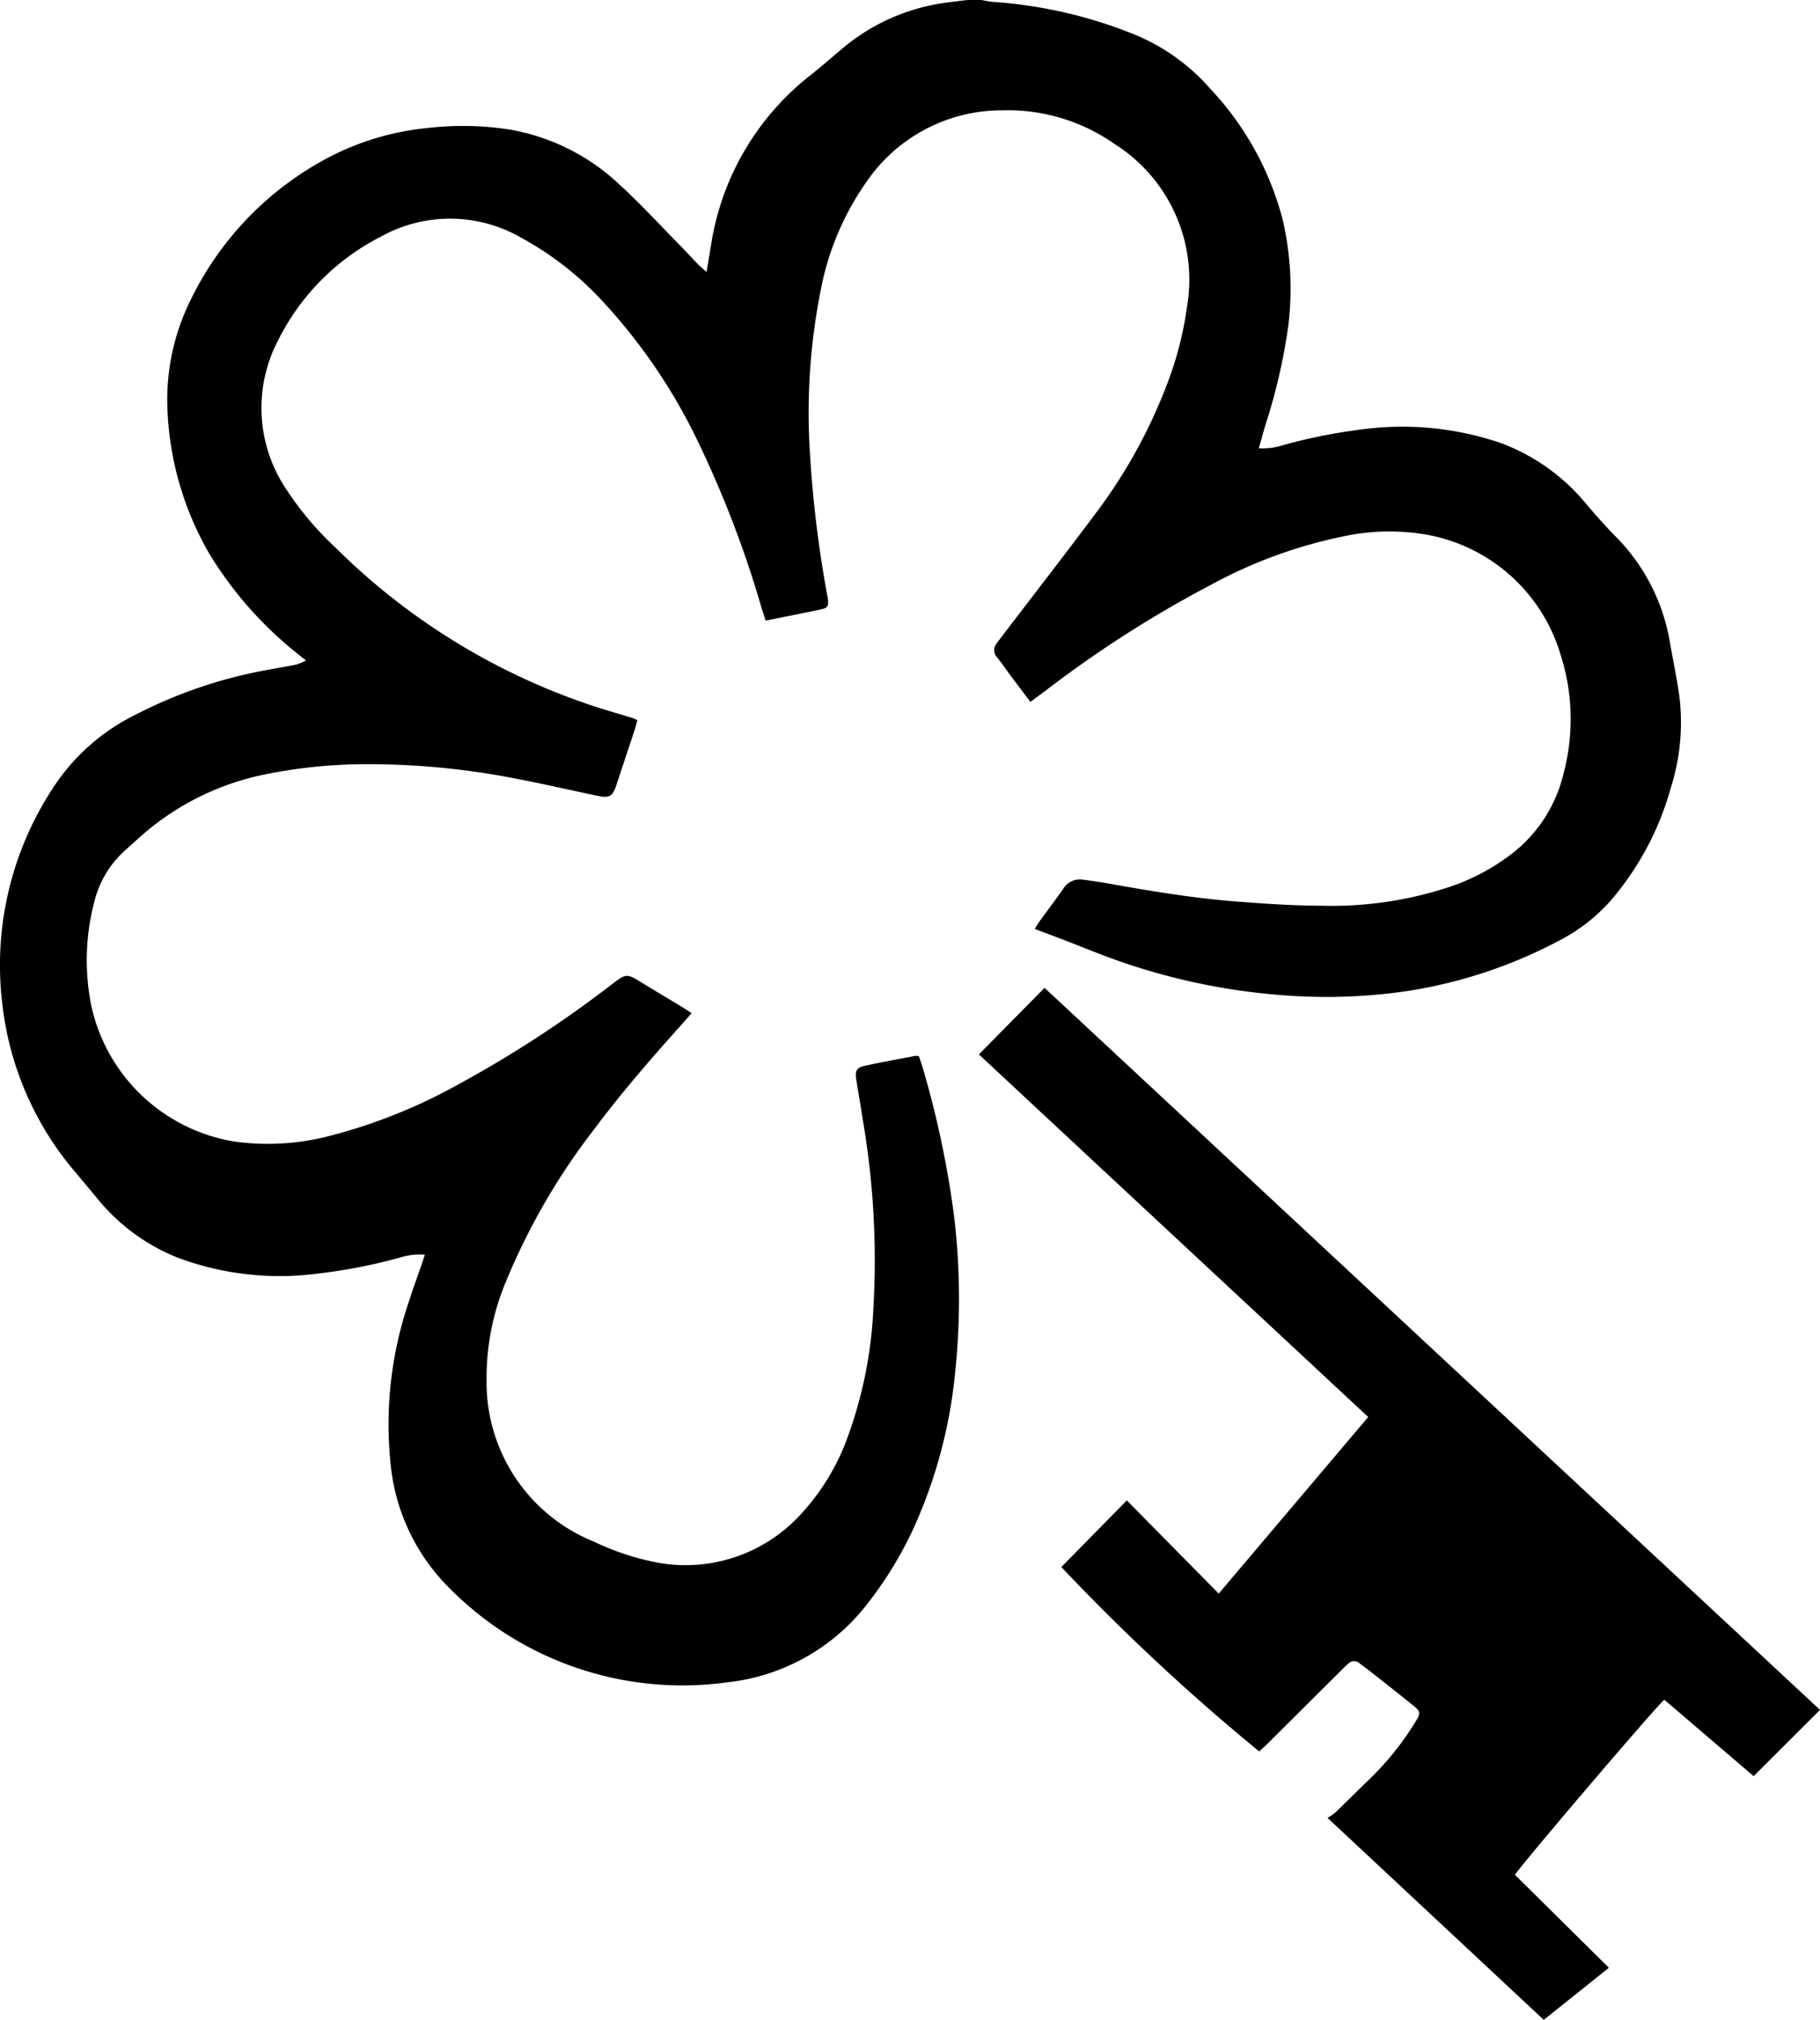 <svg xmlns="http://www.w3.org/2000/svg" width="64.687" height="71.799" viewBox="0 0 64.687 71.799">
  <g id="Gruppe_129" data-name="Gruppe 129" transform="translate(0 80.385)">
    <g id="Gruppe_130" data-name="Gruppe 130" transform="translate(0 -80.385)">
      <g id="Gruppe_126" data-name="Gruppe 126" transform="translate(0 0)">
        <path id="Pfad_145" data-name="Pfad 145" d="M12.871,0a3.674,3.674,0,0,0,.369.065,16.353,16.353,0,0,1,5.118,1.184A7.212,7.212,0,0,1,21,3.158,10.728,10.728,0,0,1,23.58,7.846a10.886,10.886,0,0,1,.193,3.708,20.513,20.513,0,0,1-.821,3.568c-.076.261-.147.524-.23.813a2.362,2.362,0,0,0,.8-.093,18.588,18.588,0,0,1,2.659-.55,10.851,10.851,0,0,1,5.175.467,7.2,7.2,0,0,1,3,2.149c.32.38.648.751.992,1.106A6.966,6.966,0,0,1,37.31,22.7c.116.664.252,1.325.352,1.99a7.667,7.667,0,0,1-.306,3.343,10.374,10.374,0,0,1-2.13,3.983,6.267,6.267,0,0,1-1.811,1.409,17.038,17.038,0,0,1-5.4,1.8,19.646,19.646,0,0,1-4.194.168,22.751,22.751,0,0,1-5.872-1.163c-.768-.258-1.516-.575-2.274-.864-.293-.113-.588-.222-.916-.347.063-.1.111-.187.17-.268.279-.383.564-.762.837-1.15a.687.687,0,0,1,.67-.336c.366.044.729.1,1.092.168,1.443.255,2.889.493,4.349.608,1.028.081,2.061.151,3.093.155a13.358,13.358,0,0,0,4.513-.664,7.6,7.6,0,0,0,2.2-1.16,5.079,5.079,0,0,0,1.873-2.89,7.5,7.5,0,0,0-.119-4.245A6.093,6.093,0,0,0,28.66,19a7.764,7.764,0,0,0-2.955.071,16.87,16.87,0,0,0-4.67,1.71,40.642,40.642,0,0,0-5.856,3.743l-.575.425c-.244-.323-.472-.624-.7-.927-.163-.22-.317-.448-.488-.662a.365.365,0,0,1-.01-.49c.06-.086.124-.171.189-.255,1.093-1.432,2.2-2.857,3.278-4.3a18.581,18.581,0,0,0,2.553-4.568,12.386,12.386,0,0,0,.748-2.87A5.7,5.7,0,0,0,17.6,5.121a6.616,6.616,0,0,0-3.991-1.2A5.829,5.829,0,0,0,8.8,6.432a9.9,9.9,0,0,0-1.64,3.839A22.3,22.3,0,0,0,6.756,15.9a41.578,41.578,0,0,0,.623,5.24c.01.052.022.1.029.157.025.242-.008.314-.241.363-.646.139-1.3.263-1.974.4-.054-.17-.1-.317-.149-.466a37.762,37.762,0,0,0-2.424-6.24A20.125,20.125,0,0,0-.637,10.67,11.175,11.175,0,0,0-3.471,8.464a5.055,5.055,0,0,0-5.018-.048,8.265,8.265,0,0,0-3.638,3.667,5.178,5.178,0,0,0,.261,5.276,11.208,11.208,0,0,0,1.765,2.1A23.448,23.448,0,0,0-1.213,25c.545.193,1.1.345,1.657.517.059.019.114.046.192.078-.044.152-.079.293-.125.431-.208.631-.418,1.26-.626,1.89-.13.391-.246.461-.659.374-.959-.2-1.913-.423-2.874-.605a27.226,27.226,0,0,0-5.53-.521,18.137,18.137,0,0,0-3.484.376,9.488,9.488,0,0,0-4.522,2.339c-.124.113-.252.225-.376.337a3.593,3.593,0,0,0-1.108,1.843,8.2,8.2,0,0,0-.117,3.638,6.234,6.234,0,0,0,5.153,4.888,8.707,8.707,0,0,0,3.415-.231,19.235,19.235,0,0,0,4.473-1.8A40.93,40.93,0,0,0-.265,34.983C.244,34.6.253,34.6.79,34.929c.494.3.993.6,1.489.9.087.054.173.111.282.182-.109.127-.2.239-.3.347C1.164,37.581.084,38.82-.9,40.139a23.361,23.361,0,0,0-3.106,5.343,8.868,8.868,0,0,0-.719,3.6A6.1,6.1,0,0,0-.891,54.807a9.188,9.188,0,0,0,2,.688,5.543,5.543,0,0,0,5.156-1.482A8.071,8.071,0,0,0,8.138,51a15.294,15.294,0,0,0,.881-4.416,29.587,29.587,0,0,0-.361-6.714c-.078-.5-.165-1-.244-1.5-.048-.307.014-.423.306-.486.6-.13,1.2-.238,1.8-.353a.569.569,0,0,1,.12.011c.04.119.087.246.125.374a34.216,34.216,0,0,1,1.13,5.345,24.881,24.881,0,0,1,.04,5.462A17.455,17.455,0,0,1,10.7,53.747a13.5,13.5,0,0,1-1.86,3.223A7.28,7.28,0,0,1,3.826,59.8a11.639,11.639,0,0,1-9.859-3.337,7.178,7.178,0,0,1-2.1-4.4,13.545,13.545,0,0,1,.658-5.831c.133-.421.287-.837.431-1.255.04-.117.079-.235.125-.376a2.23,2.23,0,0,0-.833.086,19.173,19.173,0,0,1-2.942.58,10.372,10.372,0,0,1-4.977-.55,7.022,7.022,0,0,1-2.9-2.128q-.383-.463-.77-.922A11.121,11.121,0,0,1-21.935,35.7a11.468,11.468,0,0,1,1.924-7.877,7.36,7.36,0,0,1,2.8-2.413,16.58,16.58,0,0,1,4.709-1.6c.342-.065.685-.119,1.025-.189a1.935,1.935,0,0,0,.334-.146c-.146-.116-.244-.185-.334-.265a13.431,13.431,0,0,1-3.114-3.548,11.091,11.091,0,0,1-1.48-5.211,7.976,7.976,0,0,1,.816-3.766,11.286,11.286,0,0,1,4.874-5.067A9.55,9.55,0,0,1-6.866,4.555,10.874,10.874,0,0,1-3.935,4.6,7.563,7.563,0,0,1,0,6.561c.723.662,1.388,1.385,2.076,2.084.236.241.463.491.7.734.084.089.181.165.318.29.06-.361.108-.658.158-.954a9.506,9.506,0,0,1,3.545-6.05c.379-.3.745-.623,1.115-.933A7.182,7.182,0,0,1,11.619.093c.249-.035.5-.062.746-.093Z" transform="translate(22.019)"/>
      </g>
      <g id="Gruppe_127" data-name="Gruppe 127" transform="translate(34.792 35.114)">
        <path id="Pfad_146" data-name="Pfad 146" d="M1.939,6.721l3.267,3.312c1.781-2.1,3.533-4.175,5.313-6.276C5.9-.546,1.3-4.827-3.318-9.132c.788-.8,1.554-1.575,2.334-2.366L26.577,14.168l-2.358,2.355-3.175-2.716c-.22.154-4.952,5.7-5.31,6.222l3.34,3.305-2.315,1.852c-2.554-2.386-5.088-4.754-7.686-7.179a2.232,2.232,0,0,0,.284-.195c.41-.4.81-.8,1.222-1.195a10.415,10.415,0,0,0,1.649-2.074c.151-.244.146-.325-.081-.509-.493-.4-.99-.788-1.486-1.179-.141-.113-.284-.222-.429-.325a.287.287,0,0,0-.425,0,1.443,1.443,0,0,0-.163.149L7.019,15.291c-.111.111-.228.217-.372.355A75.582,75.582,0,0,1-.387,9.09C.388,8.3,1.152,7.524,1.939,6.721" transform="translate(3.318 11.498)"/>
      </g>
    </g>
  </g>
</svg>
